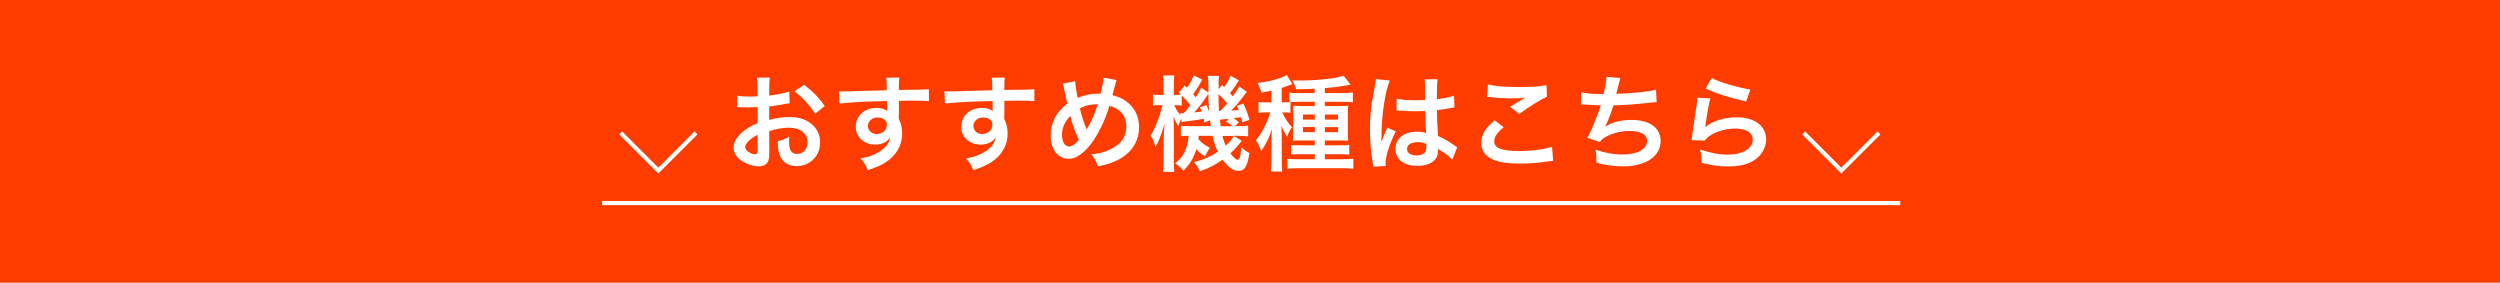 <?xml version="1.0" encoding="UTF-8"?><svg id="_レイヤー_1" xmlns="http://www.w3.org/2000/svg" viewBox="0 0 601.29 67.98"><defs><style>.cls-1{fill:#ff3c00;}.cls-2{fill:#fff;}.cls-3{fill:none;stroke:#fff;stroke-miterlimit:10;}</style></defs><rect class="cls-1" width="601.29" height="67.98"/><path class="cls-2" d="M185.03,36.44c0,1.02-.05,1.62-.2,2.12-.23.87-1.12,1.45-2.3,1.45-1.57,0-3.47-.7-4.72-1.77-.9-.77-1.37-1.75-1.37-2.82,0-1.17.77-2.5,2.15-3.7.9-.77,2-1.42,3.65-2.12l-.03-3.85q-.2,0-1.02.05c-.38.03-.73.03-1.35.03-.38,0-1.07-.03-1.38-.03-.32-.02-.55-.02-.62-.02-.1,0-.3,0-.52.02l-.03-2.8c.7.15,1.7.23,3.02.23.25,0,.52,0,.88-.03.6-.02.72-.02,1-.02v-1.65c0-1.42-.02-2.07-.15-2.87h3.12c-.12.8-.15,1.32-.15,2.72v1.6c1.87-.22,3.55-.55,4.82-.95l.1,2.8c-.45.07-.92.15-2.65.45-.83.15-1.32.22-2.27.32v3.25c1.7-.5,3.27-.7,5.1-.7,4.17,0,7.15,2.55,7.15,6.1,0,3.25-2.42,5.7-5.67,5.7-2.02,0-3.45-.97-4.1-2.77-.32-.85-.42-1.67-.42-3.2,1.27-.35,1.7-.52,2.77-1.1-.05.47-.05.7-.05,1.1,0,1.05.1,1.72.35,2.2.27.52.87.85,1.57.85,1.47,0,2.52-1.17,2.52-2.77,0-2.15-1.75-3.55-4.42-3.55-1.5,0-3.02.27-4.8.82l.03,4.92ZM182.21,32.41c-1.87,1-2.97,2.1-2.97,3,0,.42.25.8.82,1.15.5.35,1.12.55,1.6.55.42,0,.55-.22.55-1.05v-3.65ZM196.06,27.36c-1.25-1.97-3.07-3.95-5-5.4l2.35-1.57c2.17,1.67,3.62,3.17,4.95,5.12l-2.3,1.85Z"/><path class="cls-2" d="M216.16,28.01c0,.1.02.3.02.6.55,1.15.8,2.17.8,3.52,0,2.72-1.3,5.07-3.72,6.75-1.05.72-2.2,1.25-4.52,2.05-.7-1.55-.95-1.92-1.77-2.82,2.05-.4,3.07-.75,4.25-1.45,1.7-.97,2.7-2.25,2.9-3.65-.72,1.15-2.02,1.77-3.67,1.77-1.15,0-2.05-.27-2.9-.9-1.17-.85-1.72-1.95-1.72-3.37,0-2.65,2.07-4.55,4.97-4.55,1.08,0,2.02.27,2.6.75q-.02-.12-.02-.3c-.02-.05-.02-1.45-.02-2.12-3.57.1-5.92.18-7.02.25q-3.77.27-4.45.37l-.1-2.97c.55.05.77.05,1.22.05.62,0,1.02,0,4.25-.12,1.62-.05,1.87-.05,3.92-.1q.82-.02,2.12-.07-.02-2.37-.15-3.02l3.15-.02c-.1.77-.1.82-.12,2.97,4.35-.03,6.3-.07,7.22-.18l.02,2.87c-.92-.07-2.12-.12-4.2-.12-.6,0-1.05,0-3.02.05v1.62l-.02,2.15ZM211.06,28.26c-1.27,0-2.32.9-2.32,2s.88,1.97,2.12,1.97c1.42,0,2.45-.95,2.45-2.25,0-1.05-.87-1.72-2.25-1.72Z"/><path class="cls-2" d="M241.53,28.01c0,.1.02.3.02.6.55,1.15.8,2.17.8,3.52,0,2.72-1.3,5.07-3.72,6.75-1.05.72-2.2,1.25-4.52,2.05-.7-1.55-.95-1.92-1.77-2.82,2.05-.4,3.07-.75,4.25-1.45,1.7-.97,2.7-2.25,2.9-3.65-.72,1.15-2.02,1.77-3.67,1.77-1.15,0-2.05-.27-2.9-.9-1.17-.85-1.72-1.95-1.72-3.37,0-2.65,2.07-4.55,4.97-4.55,1.08,0,2.02.27,2.6.75q-.02-.12-.02-.3c-.02-.05-.02-1.45-.02-2.12-3.57.1-5.92.18-7.02.25q-3.77.27-4.45.37l-.1-2.97c.55.05.77.05,1.22.05.62,0,1.02,0,4.25-.12,1.62-.05,1.87-.05,3.92-.1q.82-.02,2.12-.07-.02-2.37-.15-3.02l3.15-.02c-.1.77-.1.82-.12,2.97,4.35-.03,6.3-.07,7.22-.18l.02,2.87c-.92-.07-2.12-.12-4.2-.12-.6,0-1.05,0-3.02.05v1.62l-.02,2.15ZM236.43,28.26c-1.27,0-2.32.9-2.32,2s.88,1.97,2.12,1.97c1.42,0,2.45-.95,2.45-2.25,0-1.05-.87-1.72-2.25-1.72Z"/><path class="cls-2" d="M258.61,19.51c.02.95.3,2.75.6,4.02,1.7-.7,3.17-1,4.82-1h.67c.52-2.12.7-3.05.73-3.87l3.15.62c-.15.3-.2.47-.25.7-.35,1.35-.67,2.57-.77,2.92,1.47.38,2.37.77,3.35,1.5,2,1.47,3.05,3.6,3.05,6.2,0,3.67-2.12,6.65-5.85,8.22-1.2.52-2.15.8-4.07,1.2-.38-1.25-.6-1.67-1.55-2.92,1.72-.15,2.7-.37,4.07-.97,1.7-.72,2.82-1.6,3.5-2.67.55-.92.85-1.97.85-3.07,0-1.65-.58-2.9-1.82-3.87-.67-.52-1.22-.77-2.25-1.07-1,3.42-2.72,6.95-4.55,9.32-.9,1.15-1.97,2.17-2.97,2.75-.77.47-1.47.67-2.32.67-2.57,0-4.3-2.25-4.3-5.62,0-3.07,1.4-5.72,4-7.67-.12-.38-.57-2.55-.85-3.95-.05-.32-.1-.47-.25-.85l3.02-.57ZM255.43,32.49c0,1.62.7,2.75,1.7,2.75.7,0,1.5-.55,2.35-1.62-1.15-2.52-1.55-3.67-2.05-5.75-1.4,1.47-2,2.87-2,4.62ZM261.38,31.16c.08-.18.08-.2.15-.32,1-1.7,1.67-3.27,2.5-5.77-1.72,0-2.97.28-4.3,1,.4,1.72.72,2.75,1.5,4.72.08.2.1.25.12.38h.02Z"/><path class="cls-2" d="M297.96,19.34c-.8,1.32-1.15,1.85-2.12,3.07.3.32.35.4.67.77.52-.72.75-1.1,1.55-2.4l1.82,1.32q-.52.65-1.75,2.25c-.67.85-1.23,1.47-2,2.25.75-.05,1.02-.07,1.8-.15-.15-.4-.23-.55-.45-.97l1.57-.57c.62,1.3.9,1.97,1.47,3.92l-1.75.57c-.12-.55-.17-.72-.27-1.2-.5.07-1.1.15-1.82.22.57.38.62.4,1.3,1.02l-.95.9h.55c1.5,0,1.95-.02,2.62-.15v2.62c-.75-.1-1.65-.15-2.62-.15h-.85l1.92,1.22c-.98,1.27-1.67,2.05-2.72,3,.73,1,1.37,1.55,1.75,1.55.45,0,.67-.7.92-3.02.6.62,1.2,1.05,1.9,1.37-.27,1.82-.55,2.8-1.02,3.52-.35.55-.85.8-1.62.8-1.25,0-2.4-.82-3.82-2.7-1.8,1.27-3.22,2.02-5.47,2.8-.42-.95-.67-1.37-1.42-2.22,2.25-.55,3.85-1.22,5.75-2.47-.57-1.17-.87-2.07-1.27-3.85h-3.32c-.02.4-.02.5-.08.8.82.92,1.47,1.4,2.77,2.1-.32.45-.48.7-.67,1.1q-.35.62-.52.95c-.82-.5-1.47-1.05-2.07-1.75-.65,2.17-1.47,3.52-3.1,5.2-.7-.8-1-1.07-2-1.8,1.97-1.47,3-3.52,3.25-6.6-.92.02-1.38.05-1.87.1v-2.52c.6.08,1,.1,2.05.1h5.15c-.1-.72-.12-.92-.18-1.4l-1.4.5c-.05-.42-.08-.57-.1-.85-.65.1-1.07.17-1.75.27-1.92.25-3.22.42-3.57.5l-.1-.77c-.38.72-.52,1.1-.72,1.75-.48-.75-.82-1.42-1.17-2.3.05.7.1,2.17.1,3.05v7.2c0,1.55.02,2.42.12,3.07h-2.72c.1-.7.15-1.77.15-3.07v-4.4c0-1.12.05-2.02.2-4.12-.75,2.62-1.4,4.27-2.17,5.6-.3-1.15-.68-2.05-1.2-2.75.67-1.07,1.07-1.87,1.87-3.97.25-.65.45-1.25,1.02-3.37h-.6c-.62,0-1.25.05-1.7.1v-2.67c.42.1.8.12,1.7.12h.85v-2.07c0-1.2-.02-1.97-.12-2.62h2.7c-.08.6-.1,1.27-.1,2.6v2.1h.45c.52,0,.97-.02,1.27-.05-.18-.17-.27-.25-.55-.5l1.45-1.72.55.52c.77-1.1,1.2-1.9,1.6-2.97l2.05,1.02c-.8,1.5-1.27,2.27-2.17,3.5.25.3.35.42.6.77.67-1.02.85-1.3,1.3-2.35l1.77,1.2v-1.17c-.02-1.72-.05-2.1-.17-2.85h2.75c-.12.47-.15.9-.15,1.67,0,.07,0,.4.03.8v.77l.77-1.07c.3.27.48.45.55.52.67-.9,1.12-1.72,1.52-2.72l2.05,1.12ZM284.21,25.39c-.62-.07-.9-.1-1.42-.1h-.35c.38.92.77,1.55,1.52,2.45l-.07-.55c.17.03.27.03.38.03h.45c.85-.97,1.12-1.32,1.57-1.92-.75-.97-1.27-1.57-2.07-2.32v2.42ZM290.18,25.29c.35.77.48,1.07.65,1.65-.15-2.1-.2-3.25-.2-4.37-.3.42-.37.55-.55.8-.92,1.4-2.02,2.8-2.85,3.67q.97-.07,1.82-.2c-.18-.4-.23-.55-.45-1.05l1.57-.5ZM293.06,22.64q.02,2.27.12,4.05h.35q.97-1.02,1.6-1.8c-.65-.87-1.25-1.52-2.07-2.25ZM295.56,28.56c-.22.02-.37.05-.47.05q-.42.07-1.07.12s-.27.02-.62.05c.05.57.08.65.2,1.57h2.8c-.55-.55-.87-.75-1.57-1.07l.75-.72ZM294.01,32.69c.2.92.38,1.42.8,2.35,1.17-1.1,1.52-1.52,1.9-2.35h-2.7Z"/><path class="cls-2" d="M310.38,27.14c-.5-.08-.92-.1-1.6-.1h-.38c.88,1.8,1.38,2.55,2.35,3.55-.55.75-.9,1.45-1.17,2.32-.57-.87-.92-1.5-1.42-2.72.05.65.08.77.08,1.47,0,.2.02.47.02.8,0,.4.02.72.02.92v4.9c0,1.4.03,2.12.12,2.97h-2.75c.1-.92.15-1.75.15-2.95v-3.95q.02-1.2.05-1.85c0-.6.02-.9.08-1.57-.57,1.97-1.37,3.65-2.6,5.42-.35-1.07-.72-1.8-1.27-2.6,1.07-1.37,1.7-2.42,2.47-4.1.45-.97.83-1.95,1.02-2.62h-1.05c-.67,0-1.22.02-1.8.12v-2.65c.6.1,1.15.12,1.85.12h1.25v-2.82c-.73.17-1.17.25-2.4.47-.3-.95-.5-1.47-.95-2.32,2.12-.2,4.3-.7,6.12-1.45.45-.2.65-.3.92-.47l1.35,2.2c-.18.05-.7.25-1.35.5-.25.1-.45.17-1.23.42v3.47h.52c.58,0,.92-.02,1.35-.05v-2.3c.6.1,1.35.12,2.32.12h3.75v-1.05c-1.35.07-2.25.1-4.47.12-.25-.87-.52-1.45-.92-2.12.95.02,1.67.02,2,.02,4.05,0,8.7-.52,10.35-1.17l1.65,2.15q-.18.02-.75.15c-1.3.27-3.22.52-5.42.7v1.2h4.25c1,0,1.82-.05,2.5-.15v2.35c-.65-.07-1.35-.1-2.32-.1h-4.42v1.02h3.2c1.2,0,1.75-.03,2.4-.08-.07.6-.07,1-.07,2.1v4c0,1.2,0,1.67.07,2.32-.65-.05-1.1-.07-2.15-.07h-3.45v1.17h3.4c1.27,0,1.85-.02,2.47-.12v2.35c-.82-.07-1.57-.1-2.47-.1h-3.4v1.22h4.15c1.1,0,2.05-.05,2.7-.12v2.42c-.73-.1-1.57-.15-2.82-.15h-10.27c-1.22,0-2.12.05-2.77.15v-2.4c.57.05,1.55.1,2.72.1h3.87v-1.22h-3.25c-1.15,0-1.72.03-2.45.07v-2.3c.67.07,1.2.1,2.47.1h3.22v-1.17h-3.12c-1.07,0-1.57.02-2.12.07.05-.65.07-1.2.07-2.37v-3.9c0-1.12-.02-1.57-.07-2.15.62.05,1.17.08,2.32.08h2.92v-1.02h-3.7c-.77,0-1.62.03-2.15.05v2.57ZM313.38,27.54v1.22h2.85v-1.22h-2.85ZM313.38,30.56v1.22h2.85v-1.22h-2.85ZM321.81,28.76v-1.22h-3.15v1.22h3.15ZM321.81,31.79v-1.22h-3.15v1.22h3.15Z"/><path class="cls-2" d="M330.28,40.08c-.02-.25-.02-.4-.12-.97-.47-2.92-.67-5.32-.67-7.95,0-2.25.15-4.45.48-6.62q.12-.75.67-3.57c.17-.87.27-1.6.27-1.85v-.1l3.37.35c-1.02,2.17-1.97,8.2-2,12.55q-.02.9-.02,1.3v.4c0,.2,0,.25-.02.52h.02q.12-.28.3-.72c.05-.18.17-.45.3-.85q.23-.52.48-1.12c.05-.07.08-.15.3-.77l2.07.92c-1.47,2.9-2.47,6-2.47,7.65,0,.18,0,.2.05.67l-3,.18ZM335.93,23.71c1.17.3,2.47.4,4.52.4.88,0,1.42,0,2.3-.05,0-1.47-.02-2.72-.02-3.75,0-.55-.03-.92-.08-1.2l3.12-.07c-.12.7-.17,1.9-.17,3.67v1.15c1.3-.15,2.4-.35,3.37-.6q.15-.05.55-.2l.2-.05.1,2.82c-.25.02-.27.02-.73.12-.85.18-2.15.4-3.47.55v.55c0,1.4,0,1.45.25,5.65,1.8.85,2.42,1.2,3.92,2.27.32.23.45.3.7.43l-1.2,3.02c-.42-.5-1.17-1.15-1.87-1.6-.85-.55-1.42-.92-1.57-1.02v.35c0,.55-.08,1.05-.2,1.4-.57,1.47-2.32,2.35-4.75,2.35-3.27,0-5.27-1.55-5.27-4.1s2.12-4.12,5.15-4.12c.92,0,1.55.1,2.22.35-.08-.62-.1-1.85-.2-5.32-1,.03-1.6.05-2.25.05-.92,0-1.92-.02-3.1-.12-.35,0-.62-.02-.75-.02-.22-.03-.37-.03-.42-.03-.12-.02-.2-.02-.25-.02-.02,0-.07,0-.15.02l.05-2.87ZM341.01,34.19c-1.6,0-2.6.63-2.6,1.65,0,.92.9,1.55,2.3,1.55.92,0,1.65-.27,2.02-.77.22-.3.32-.67.32-1.35v-.68c-.82-.3-1.3-.4-2.05-.4Z"/><path class="cls-2" d="M361.66,30.59c-1.57,1.3-2.27,2.35-2.27,3.42,0,1.62,1.82,2.32,6.05,2.32,2.97,0,6.25-.45,7.85-1.05l.27,3.42c-.42.03-.57.03-1.1.1-3,.42-4.6.55-6.75.55-2.72,0-4.92-.27-6.25-.82-2.15-.82-3.2-2.22-3.2-4.17s.97-3.55,3.22-5.42l2.17,1.65ZM357.86,20.31c1.92.45,4.15.62,7.5.62,3.17,0,4.95-.12,6.6-.47l.1,2.8c-1.5.67-4.2,2.35-6.67,4.15l-2.17-1.72c1.3-.82,2.52-1.57,3.67-2.22-1.1.15-2.17.2-3.75.2-1.27,0-3.35-.12-4.57-.3-.5-.05-.57-.07-.92-.07l.23-2.97Z"/><path class="cls-2" d="M380.28,22.19c1.15.3,2.82.43,5.4.43.48-2,.65-3.05.7-4.12l3.35.27q-.15.45-.4,1.45-.45,1.87-.6,2.35c1.9-.05,4.72-.25,6.37-.45,1.85-.22,2.32-.32,3.2-.57l.15,3.02c-.58.02-.8.05-1.45.12-3.62.4-5.82.57-8.95.65-.52,1.77-1.47,4.17-1.97,5.07v.05c1.67-1.07,3.85-1.62,6.3-1.62,4.4,0,7.02,1.9,7.02,5.07,0,3.7-3.57,6.1-9.05,6.1-2.22,0-4.42-.3-6.37-.87,0-1.42-.02-1.92-.25-3.17,2.25.8,4.35,1.2,6.45,1.2,3.62,0,5.97-1.27,5.97-3.27,0-1.55-1.5-2.4-4.2-2.4-1.85,0-3.77.45-5.37,1.22-.92.45-1.38.82-1.82,1.45l-3.02-1.05c.38-.6.8-1.37,1.17-2.25.82-1.9,1.75-4.32,2.1-5.55-1.32-.02-2.45-.07-3.77-.17-.35-.03-.6-.03-.8-.03h-.2l.05-2.92Z"/><path class="cls-2" d="M411.36,23.66c-.38,1.37-.8,3.7-1.12,6.15q-.05.35-.12.72l.05.05c1.45-1.4,4.55-2.37,7.57-2.37,4.25,0,7.05,2.1,7.05,5.3,0,1.82-.97,3.67-2.57,4.82-1.62,1.17-3.7,1.7-6.6,1.7-2.15,0-3.52-.18-6.37-.87-.02-1.55-.07-2.05-.38-3.22,2.45.85,4.6,1.25,6.72,1.25,3.52,0,5.97-1.47,5.97-3.6,0-1.67-1.57-2.67-4.22-2.67-2.22,0-4.55.67-6.22,1.82-.45.32-.6.47-1.12,1.07l-3.15-.1c.08-.45.08-.55.2-1.5.2-1.55.6-4.32,1.05-7.27.1-.6.12-.9.15-1.45l3.12.18ZM411.68,18.76c1.72.95,6.5,2.37,9.32,2.77l-1.02,2.87c-4.27-.97-6.9-1.8-9.75-3.12l1.45-2.52Z"/><line class="cls-3" x1="144.81" y1="48.84" x2="457.05" y2="48.84"/><polyline class="cls-3" points="167.4 31.97 158.34 41.03 149.28 31.97"/><polyline class="cls-3" points="451.93 31.97 442.87 41.03 433.81 31.97"/></svg>